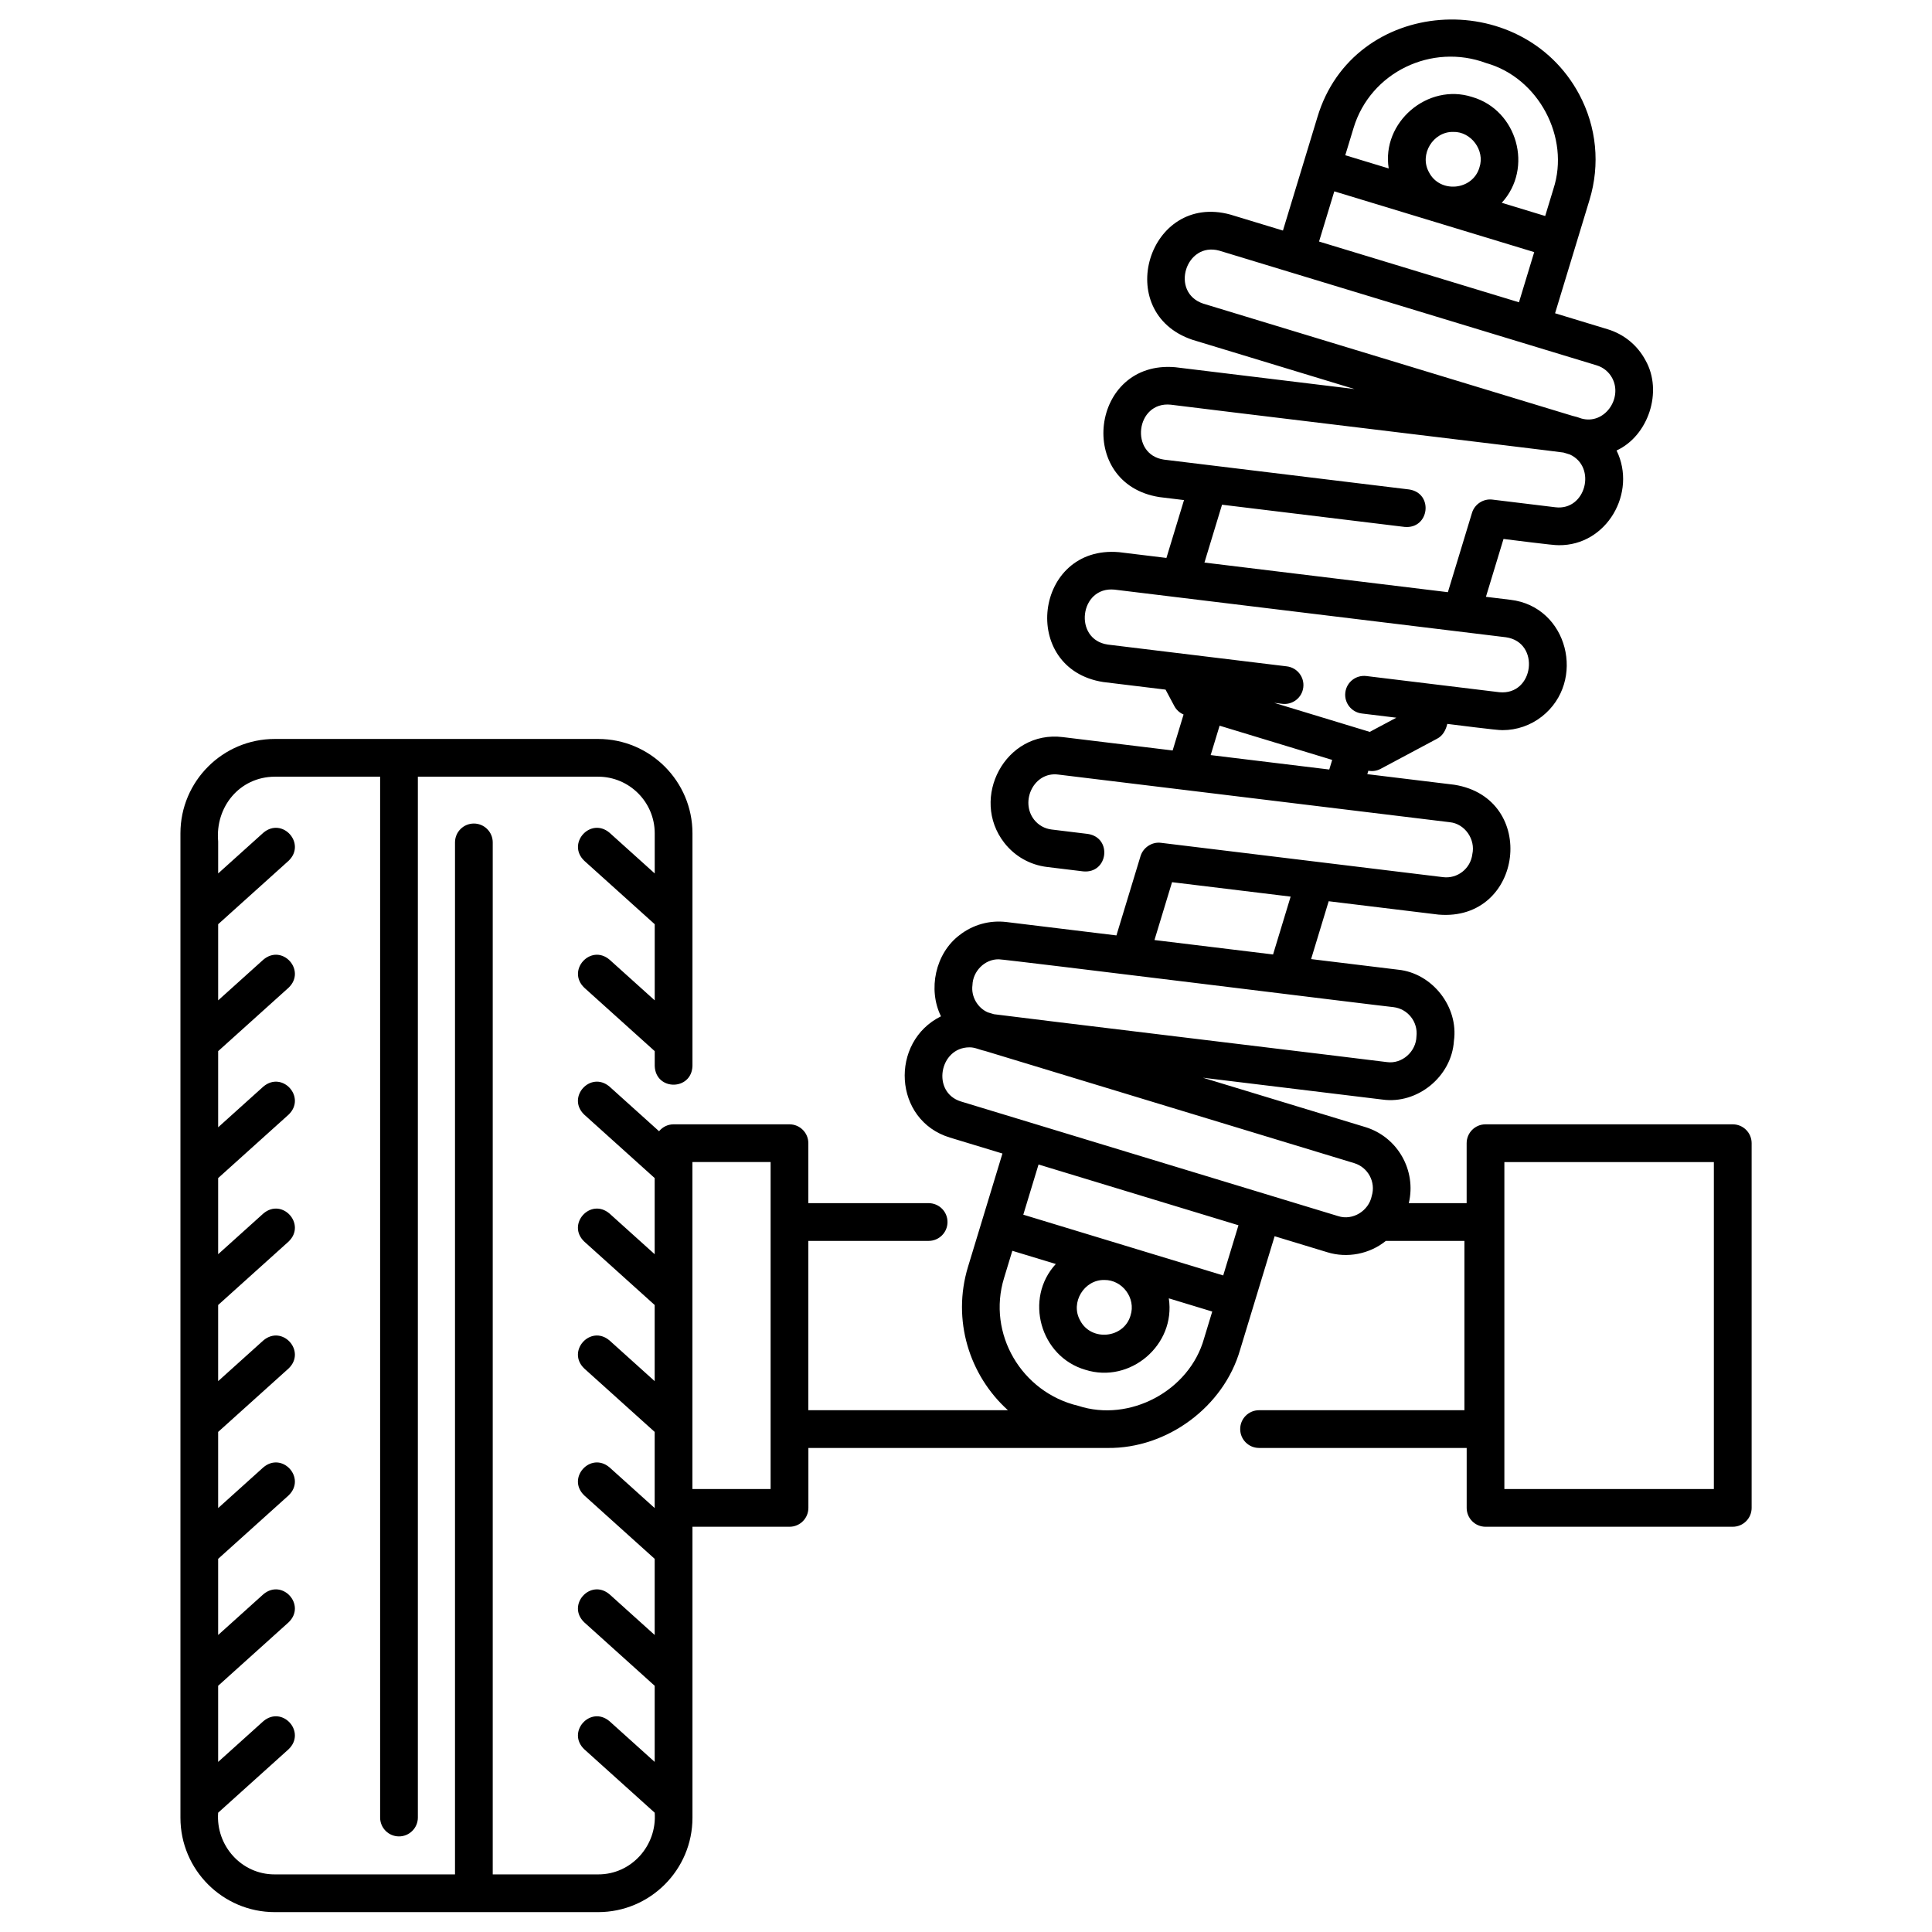 <svg id="Layer_4" viewBox="0 0 512 512" xmlns="http://www.w3.org/2000/svg" data-name="Layer 4"><path d="m459.192 297.958h-65.516c-2.762 0-5 2.238-5 5v15.892h-15.332c2.067-8.651-2.933-17.554-11.554-20.175l-42.998-13.067 47.523 5.783c9.328 1.324 18.386-6.104 18.987-15.517 1.288-9.033-5.719-17.985-14.799-18.899 0 0-23.048-2.805-23.048-2.805l4.659-15.331 29.096 3.541c22.533 1.913 26.546-30.862 4.188-34.416 0 0-23.049-2.805-23.049-2.805l.276-.909c1.105.219 2.253.035 3.255-.497l14.943-7.978c1.529-.763 2.354-2.329 2.727-3.935 1.514.164 13.435 1.739 14.639 1.654 3.771 0 7.413-1.25 10.43-3.611 11.822-9.307 6.937-29.136-8.326-30.931 0-0-6.507-.792-6.507-.792l4.659-15.332c1.521.154 13.43 1.748 14.639 1.655 12.715.138 20.796-13.92 15.321-25.097 8.421-3.879 12.339-15.648 7.675-23.889-2.135-3.999-5.7-6.928-10.038-8.246l-13.933-4.234c.002-.001 5.496-18.087 5.497-18.089l3.634-11.957c2.853-9.387 1.879-19.322-2.741-27.977-15.375-28.669-59.811-25.902-69.376 6.06-0-0-9.131 30.045-9.131 30.045l-13.932-4.234c-21.744-5.955-31.465 25.932-10.081 33.172-0 0 42.969 13.059 42.969 13.059l-47.494-5.779c-22.496-1.961-26.514 30.931-4.187 34.416-0-0 6.507.792 6.507.792l-4.659 15.331-12.555-1.528c-22.499-1.959-26.512 30.932-4.187 34.417-0-0 16.51 2.009 16.51 2.009l2.342 4.388c.535 1.001 1.402 1.765 2.433 2.212l-2.896 9.527-29.096-3.541c-15.239-1.914-24.753 16.194-15.503 28.031 2.796 3.569 6.813 5.837 11.313 6.385l9.612 1.169c6.584.594 7.745-8.924 1.209-9.926 0 0-9.613-1.171-9.613-1.171-1.849-.225-3.499-1.156-4.647-2.623-3.78-4.87-.009-12.788 6.421-11.937-0-0 33.263 4.048 33.263 4.048h.001c2.325.289 66.277 8.061 70.469 8.575 4.041.399 6.872 4.564 5.992 8.481-.465 3.817-3.935 6.555-7.766 6.079l-33.262-4.048h-.001c-9.762-1.188-31.574-3.842-41.507-5.051h-.003c-2.355-.302-4.694 1.251-5.386 3.51l-6.391 21.03-29.096-3.541c-4.507-.55-8.945.69-12.515 3.484-6.389 4.85-8.396 14.386-4.886 21.496-13.66 6.755-12.662 27.559 2.357 32.129-0 0 13.931 4.234 13.931 4.234l-9.131 30.045c-4.271 14.058.337 28.73 10.585 37.979h-52.892v-44.87h31.882c2.761 0 5-2.238 5-5s-2.239-5-5-5h-31.882v-15.892c0-2.762-2.239-5-5-5h-30.722c-1.551 0-2.92.722-3.838 1.831l-13.132-11.827c-5.046-4.269-11.467 2.856-6.692 7.432l18.662 16.807v20.178l-11.97-10.78c-5.046-4.27-11.467 2.857-6.692 7.432l18.662 16.807v20.178l-11.97-10.78c-5.047-4.269-11.467 2.856-6.692 7.432l18.662 16.807v20.178l-11.97-10.78c-5.046-4.27-11.467 2.857-6.692 7.432l18.662 16.807v20.178l-11.97-10.78c-5.047-4.269-11.467 2.856-6.692 7.432l18.662 16.807v20.178l-11.969-10.779c-5.046-4.269-11.467 2.856-6.692 7.432l18.662 16.807c.643 8.719-6.182 16.388-15 16.348h-27.921v-273.488c0-2.762-2.239-5-5-5s-5 2.238-5 5v273.488h-47.77c-8.818.04-15.644-7.629-15-16.348l18.662-16.807c4.773-4.573-1.645-11.704-6.692-7.432 0-0-11.97 10.78-11.97 10.78v-20.178l18.662-16.807c4.773-4.574-1.645-11.702-6.692-7.432 0-0-11.97 10.78-11.97 10.78v-20.178l18.662-16.807c4.773-4.573-1.645-11.703-6.692-7.432 0-0-11.97 10.78-11.97 10.78v-20.178l18.662-16.807c4.773-4.574-1.645-11.702-6.692-7.432 0-0-11.97 10.78-11.97 10.78v-20.178l18.662-16.807c4.773-4.573-1.645-11.703-6.692-7.432 0-0-11.97 10.78-11.97 10.78v-20.178l18.662-16.807c4.773-4.574-1.645-11.702-6.692-7.432 0-0-11.97 10.78-11.97 10.78v-20.178l18.662-16.807c4.773-4.573-1.645-11.703-6.692-7.432 0-0-11.97 10.78-11.97 10.78v-20.178l18.662-16.807c4.773-4.574-1.645-11.702-6.692-7.432 0-0-11.97 10.78-11.97 10.78v-8.468c-.831-9.125 5.654-17.119 15-17.17-0 0 27.922 0 27.922 0v275.835c0 2.762 2.239 5 5 5s5-2.238 5-5v-275.835h47.77c8.271 0 15 6.729 15 15v10.638l-11.97-10.78c-5.047-4.269-11.467 2.856-6.692 7.432l18.662 16.807v20.178l-11.97-10.78c-5.046-4.27-11.467 2.857-6.692 7.432l18.662 16.807v3.923c.229 6.635 9.783 6.599 10 0v-61.656c0-13.785-11.215-25-25-25h-85.691c-13.785 0-25 11.215-25 25v260.901c0 13.785 11.215 25 25 25h85.691c13.785 0 25-11.215 25-25v-77.127h25.722c2.761 0 5-2.238 5-5v-15.885c.133.005 79.209-.009 79.33.005 15.716.178 30.74-10.87 35.095-26.067 0.0 0 9.131-30.045 9.131-30.045l13.932 4.234c5.285 1.646 11.229.501 15.545-2.997h20.825v44.87h-54.424c-2.762 0-5 2.238-5 5s2.238 5 5 5h55.021v15.885c0 2.762 2.238 5 5 5h65.516c2.762 0 5-2.238 5-5v-96.646c0-2.762-2.238-5-5-5zm-100.5-263.994c4.451-14.844 20.745-22.628 35.178-17.245 0 .001.001.001.001.001 13.833 3.893 22.264 19.685 17.802 33.345 0 0-2.181 7.178-2.181 7.178l-11.511-3.499c8.424-9.178 4.136-24.549-7.842-28.039-11.794-3.801-24.074 6.719-22.115 18.934l-11.511-3.499 2.181-7.177zm33.383 10.383v.001c-1.753 6.128-10.468 6.979-13.375 1.311-2.656-4.74 1.11-10.817 6.421-10.7 4.72-.13 8.466 4.901 6.954 9.389zm-38.472 6.362 52.98 16.102-4.042 13.3c-13.205-4.013-39.779-12.089-52.98-16.101zm-34.716 29.762c-8.894-2.966-4.661-16.525 4.265-14.035-0-0 18.715 5.687 18.715 5.687.001 0.0.001.001.002.001 18.662 5.671 62.193 18.901 81.266 24.697 1.782.541 3.247 1.744 4.124 3.388 2.836 5.353-2.051 12.413-8.153 10.706-.772-.288-1.561-.534-2.377-.709l-97.841-29.735zm-10.412 41.337c-9.202-1.324-7.51-15.484 1.773-14.562.541.131 103.626 12.542 104.085 12.684l1.63.495c.018.005.035.009.053.014 7.208 3.289 4.231 14.97-3.807 13.992 0 0-16.723-2.034-16.723-2.034-2.37-.297-4.704 1.221-5.389 3.509-0-0-6.391 21.029-6.391 21.029l-64.513-7.851 4.659-15.331 45.572 5.545c.626.084 2.17.258 2.811.342 6.583.596 7.744-8.926 1.207-9.927 0.0 0-52.55-6.395-52.55-6.395h-.005l-12.413-1.511zm-14.895 49.012c-9.195-1.312-7.51-15.48 1.772-14.563-0.0 0 103.733 12.624 103.733 12.624 9.215 1.309 7.496 15.491-1.772 14.561 0-0-35.221-4.286-35.221-4.286-2.762-.326-5.234 1.62-5.568 4.36-.333 2.74 1.618 5.233 4.359 5.567l9.155 1.114-7.041 3.759c-.359-.111-24.265-7.375-25.33-7.698l2.151.262c2.744.324 5.233-1.62 5.566-4.36.334-2.741-1.618-5.233-4.359-5.567l-47.446-5.772zm58.689 33.113-31.429-3.825 2.368-7.792 29.836 9.067zm-148.049 190.672h-20.722v-86.646h20.722c-.002 20.59-.002 66.054 0 86.646zm106.385-160.816 31.429 3.825-4.659 15.331-31.429-3.824 4.659-15.331zm-52.895 27.288c.098-3.691 3.269-6.924 6.995-6.85 1.193-.061 103.456 12.629 104.59 12.676 3.816.464 6.542 3.947 6.078 7.768-.096 4.014-3.824 7.376-7.852 6.793-.63-.13-103.599-12.544-104.124-12.689-.013-.006-1.601-.487-1.618-.49-2.731-1.181-4.478-4.244-4.069-7.207zm61.366 93.674c-3.893 13.833-19.685 22.263-33.346 17.802h-.002c-14.99-3.562-24.195-19.094-19.634-33.902-0 0 2.181-7.177 2.181-7.177l11.521 3.501c-8.438 9.147-4.148 24.55 7.832 28.035 11.877 3.768 24.015-6.619 22.116-18.934l11.512 3.498-2.181 7.177zm-26.42-15.543c4.776-.067 8.426 4.824 6.954 9.39-1.751 6.127-10.468 6.979-13.375 1.311-2.656-4.738 1.11-10.817 6.421-10.7zm31.508-1.201c-13.216-4.017-39.768-12.086-52.981-16.102l4.042-13.301c5.096 1.549 46.807 14.225 52.981 16.102zm39.362-21.066c-.787 3.938-5.046 6.612-8.91 5.339l-55.117-16.75c-10.889-3.321-34.127-10.363-44.866-13.635-7.807-2.431-5.708-14.293 2.242-14.337 1.427-.049 2.733.663 4.12.939l97.886 29.748c3.68 1.118 5.763 5.021 4.646 8.696zm90.664 77.665h-55.516v-86.646h55.516z"/></svg>